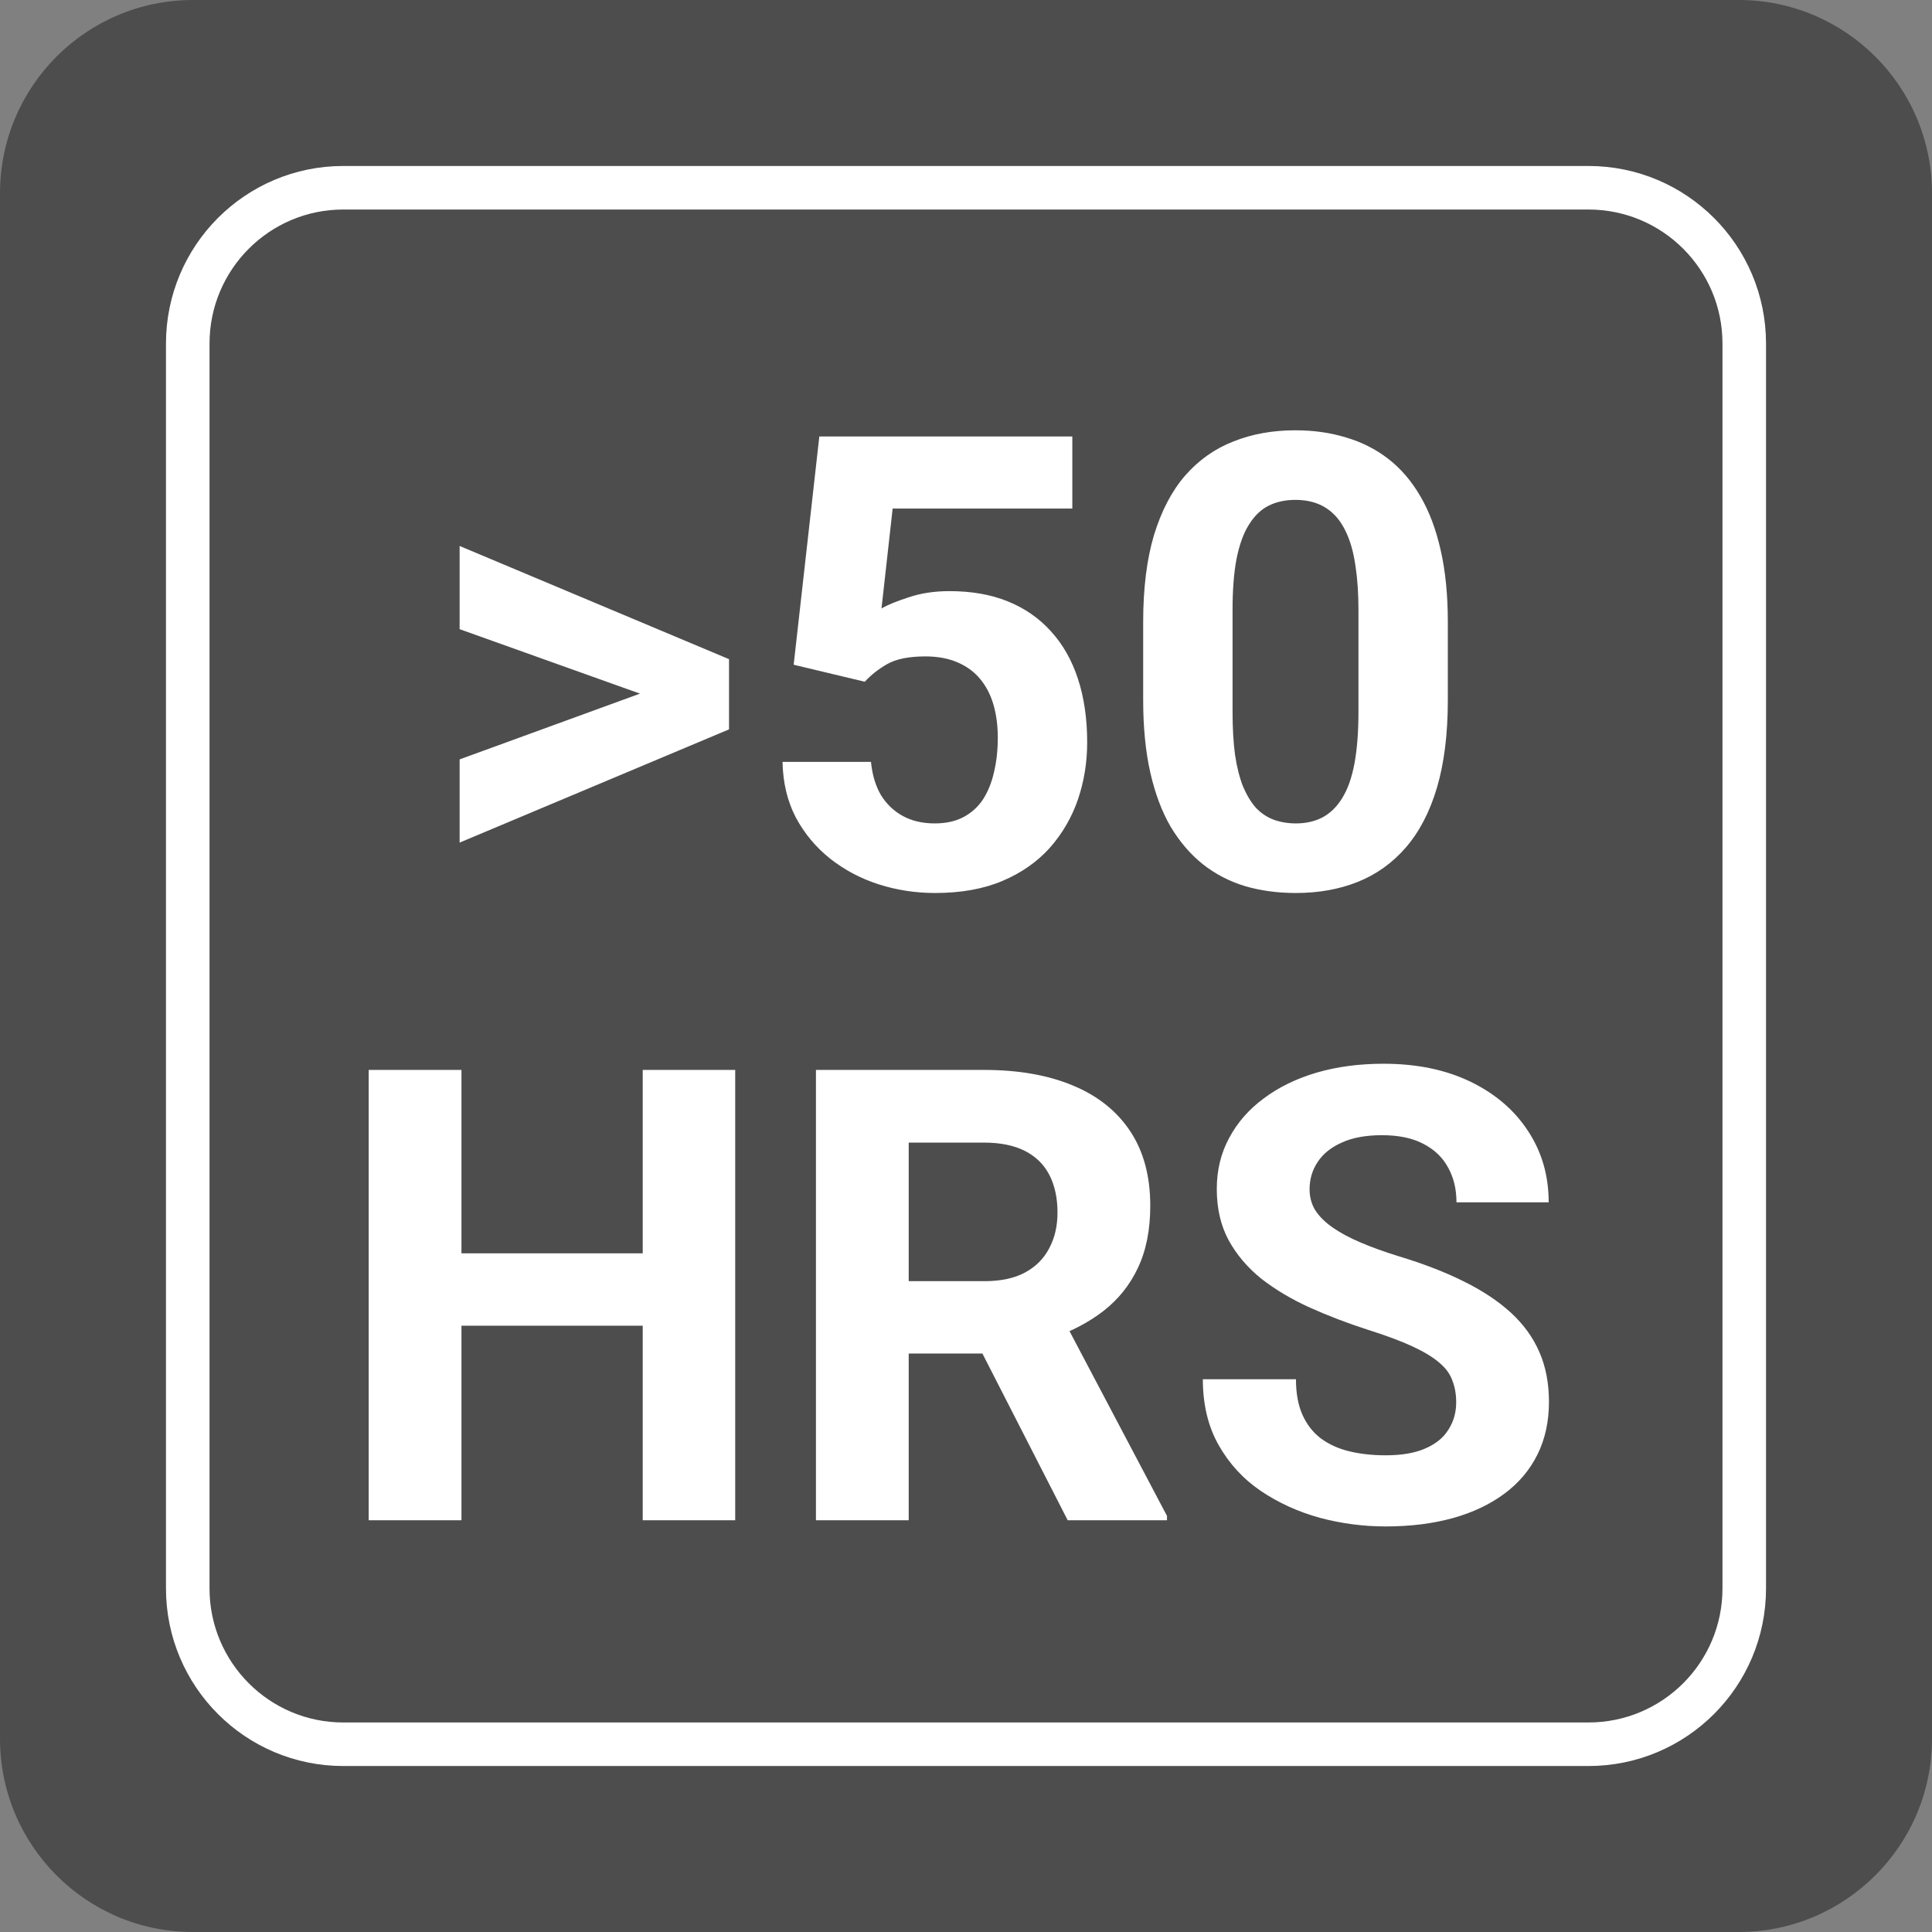 <svg width="61" height="61" viewBox="0 0 61 61" fill="none" xmlns="http://www.w3.org/2000/svg">
<rect x="0" y="0" width="61" height="61" fill="#808080" stroke="none"/>
<path d="M61 54.896C61 58.271 58.261 61 54.896 61H6.094C2.729 61 0 58.271 0 54.896V6.104C0 2.729 2.729 0 6.094 0H54.896C58.261 0 61 2.729 61 6.104V54.896Z" fill="#4E4D4D"/>
<path d="M55.072 50.152C55.072 52.871 52.871 55.072 50.152 55.072H10.838C8.129 55.072 5.928 52.871 5.928 50.152V10.848C5.928 8.129 8.129 5.928 10.838 5.928H50.152C52.871 5.928 55.072 8.129 55.072 10.848V50.152Z" fill="#4E4D4D"/>
<path d="M55.072 50.152C55.072 52.871 52.871 55.072 50.152 55.072H10.838C8.129 55.072 5.928 52.871 5.928 50.152V10.848C5.928 8.129 8.129 5.928 10.838 5.928H50.152C52.871 5.928 55.072 8.129 55.072 10.848V50.152Z" stroke="white" stroke-width="1.375" stroke-miterlimit="10"/>
<path d="M20.771 22.102L14.512 19.865V17.238L23.018 20.812V22.697L20.771 22.102ZM14.512 23.977L20.781 21.691L23.018 21.154V23.029L14.512 26.604V23.977ZM27.305 21.525L25.059 20.988L25.869 13.781H33.857V16.057H28.184L27.832 19.211C28.021 19.1 28.307 18.983 28.691 18.859C29.076 18.729 29.505 18.664 29.98 18.664C30.671 18.664 31.283 18.771 31.816 18.986C32.35 19.201 32.803 19.514 33.174 19.924C33.551 20.334 33.838 20.835 34.033 21.428C34.228 22.02 34.326 22.691 34.326 23.439C34.326 24.071 34.228 24.673 34.033 25.246C33.838 25.812 33.542 26.32 33.145 26.77C32.747 27.212 32.249 27.561 31.65 27.814C31.051 28.068 30.342 28.195 29.521 28.195C28.91 28.195 28.317 28.104 27.744 27.922C27.178 27.74 26.667 27.469 26.211 27.111C25.762 26.753 25.4 26.32 25.127 25.812C24.86 25.298 24.72 24.712 24.707 24.055H27.5C27.539 24.458 27.643 24.807 27.812 25.1C27.988 25.386 28.219 25.607 28.506 25.764C28.792 25.92 29.128 25.998 29.512 25.998C29.87 25.998 30.176 25.93 30.43 25.793C30.684 25.656 30.889 25.467 31.045 25.227C31.201 24.979 31.315 24.693 31.387 24.367C31.465 24.035 31.504 23.677 31.504 23.293C31.504 22.909 31.458 22.561 31.367 22.248C31.276 21.936 31.136 21.665 30.947 21.438C30.759 21.21 30.518 21.034 30.225 20.91C29.938 20.787 29.603 20.725 29.219 20.725C28.698 20.725 28.294 20.806 28.008 20.969C27.728 21.131 27.494 21.317 27.305 21.525ZM45.713 19.641V22.102C45.713 23.169 45.599 24.09 45.371 24.865C45.143 25.634 44.815 26.265 44.385 26.76C43.962 27.248 43.457 27.609 42.871 27.844C42.285 28.078 41.634 28.195 40.918 28.195C40.345 28.195 39.811 28.124 39.316 27.98C38.822 27.831 38.376 27.6 37.978 27.287C37.588 26.975 37.249 26.581 36.963 26.105C36.683 25.624 36.468 25.051 36.318 24.387C36.169 23.723 36.094 22.961 36.094 22.102V19.641C36.094 18.573 36.208 17.658 36.435 16.896C36.67 16.128 36.999 15.5 37.422 15.012C37.852 14.523 38.359 14.165 38.945 13.938C39.531 13.703 40.182 13.586 40.898 13.586C41.471 13.586 42.002 13.661 42.49 13.81C42.985 13.954 43.431 14.178 43.828 14.484C44.225 14.79 44.564 15.184 44.844 15.666C45.124 16.141 45.339 16.711 45.488 17.375C45.638 18.033 45.713 18.788 45.713 19.641ZM42.891 22.473V19.26C42.891 18.745 42.861 18.296 42.803 17.912C42.751 17.528 42.669 17.203 42.559 16.936C42.448 16.662 42.311 16.441 42.148 16.271C41.986 16.102 41.8 15.979 41.592 15.9C41.383 15.822 41.152 15.783 40.898 15.783C40.579 15.783 40.296 15.845 40.049 15.969C39.808 16.092 39.603 16.291 39.434 16.564C39.264 16.831 39.134 17.189 39.043 17.639C38.958 18.081 38.916 18.622 38.916 19.26V22.473C38.916 22.987 38.942 23.439 38.994 23.83C39.053 24.221 39.137 24.556 39.248 24.836C39.365 25.109 39.502 25.334 39.658 25.51C39.821 25.679 40.007 25.803 40.215 25.881C40.43 25.959 40.664 25.998 40.918 25.998C41.23 25.998 41.507 25.936 41.748 25.812C41.995 25.682 42.204 25.48 42.373 25.207C42.549 24.927 42.679 24.562 42.764 24.113C42.848 23.664 42.891 23.117 42.891 22.473ZM21.123 39.572V41.857H13.701V39.572H21.123ZM14.57 33.781V48H11.641V33.781H14.57ZM23.213 33.781V48H20.293V33.781H23.213ZM25.762 33.781H31.064C32.152 33.781 33.086 33.944 33.867 34.27C34.655 34.595 35.26 35.077 35.684 35.715C36.107 36.353 36.318 37.137 36.318 38.068C36.318 38.83 36.188 39.484 35.928 40.031C35.674 40.572 35.312 41.024 34.844 41.389C34.382 41.747 33.838 42.033 33.213 42.248L32.285 42.736H27.676L27.656 40.451H31.084C31.598 40.451 32.025 40.36 32.363 40.178C32.702 39.995 32.956 39.742 33.125 39.416C33.301 39.09 33.389 38.713 33.389 38.283C33.389 37.828 33.304 37.434 33.135 37.102C32.965 36.77 32.708 36.516 32.363 36.34C32.018 36.164 31.585 36.076 31.064 36.076H28.691V48H25.762V33.781ZM33.711 48L30.469 41.662L33.565 41.643L36.846 47.863V48H33.711ZM45.977 44.279C45.977 44.025 45.938 43.797 45.859 43.596C45.788 43.387 45.651 43.199 45.449 43.029C45.247 42.853 44.964 42.681 44.6 42.512C44.235 42.342 43.763 42.167 43.184 41.984C42.539 41.776 41.927 41.542 41.348 41.281C40.775 41.021 40.267 40.718 39.824 40.373C39.388 40.022 39.043 39.615 38.789 39.152C38.542 38.69 38.418 38.153 38.418 37.541C38.418 36.949 38.548 36.411 38.809 35.93C39.069 35.441 39.434 35.025 39.902 34.68C40.371 34.328 40.925 34.058 41.562 33.869C42.207 33.68 42.913 33.586 43.682 33.586C44.73 33.586 45.645 33.775 46.426 34.152C47.207 34.53 47.812 35.047 48.242 35.705C48.678 36.363 48.897 37.115 48.897 37.961H45.986C45.986 37.544 45.898 37.18 45.723 36.867C45.553 36.548 45.293 36.297 44.941 36.115C44.596 35.933 44.16 35.842 43.633 35.842C43.125 35.842 42.702 35.92 42.363 36.076C42.025 36.226 41.771 36.431 41.602 36.691C41.432 36.945 41.348 37.232 41.348 37.551C41.348 37.792 41.406 38.01 41.523 38.205C41.647 38.4 41.829 38.583 42.07 38.752C42.311 38.921 42.607 39.081 42.959 39.23C43.31 39.38 43.717 39.527 44.18 39.67C44.954 39.904 45.635 40.168 46.221 40.461C46.813 40.754 47.308 41.083 47.705 41.447C48.102 41.812 48.402 42.225 48.603 42.688C48.805 43.15 48.906 43.674 48.906 44.26C48.906 44.878 48.786 45.432 48.545 45.92C48.304 46.408 47.956 46.822 47.5 47.16C47.044 47.499 46.501 47.756 45.869 47.932C45.238 48.107 44.531 48.195 43.75 48.195C43.047 48.195 42.353 48.104 41.67 47.922C40.986 47.733 40.365 47.45 39.805 47.072C39.251 46.695 38.809 46.213 38.477 45.627C38.145 45.041 37.978 44.348 37.978 43.547H40.918C40.918 43.99 40.986 44.364 41.123 44.67C41.26 44.976 41.452 45.223 41.699 45.412C41.953 45.601 42.253 45.738 42.598 45.822C42.949 45.907 43.333 45.949 43.75 45.949C44.258 45.949 44.675 45.878 45 45.734C45.332 45.591 45.576 45.393 45.732 45.139C45.895 44.885 45.977 44.598 45.977 44.279Z" fill="white"/>
</svg>
